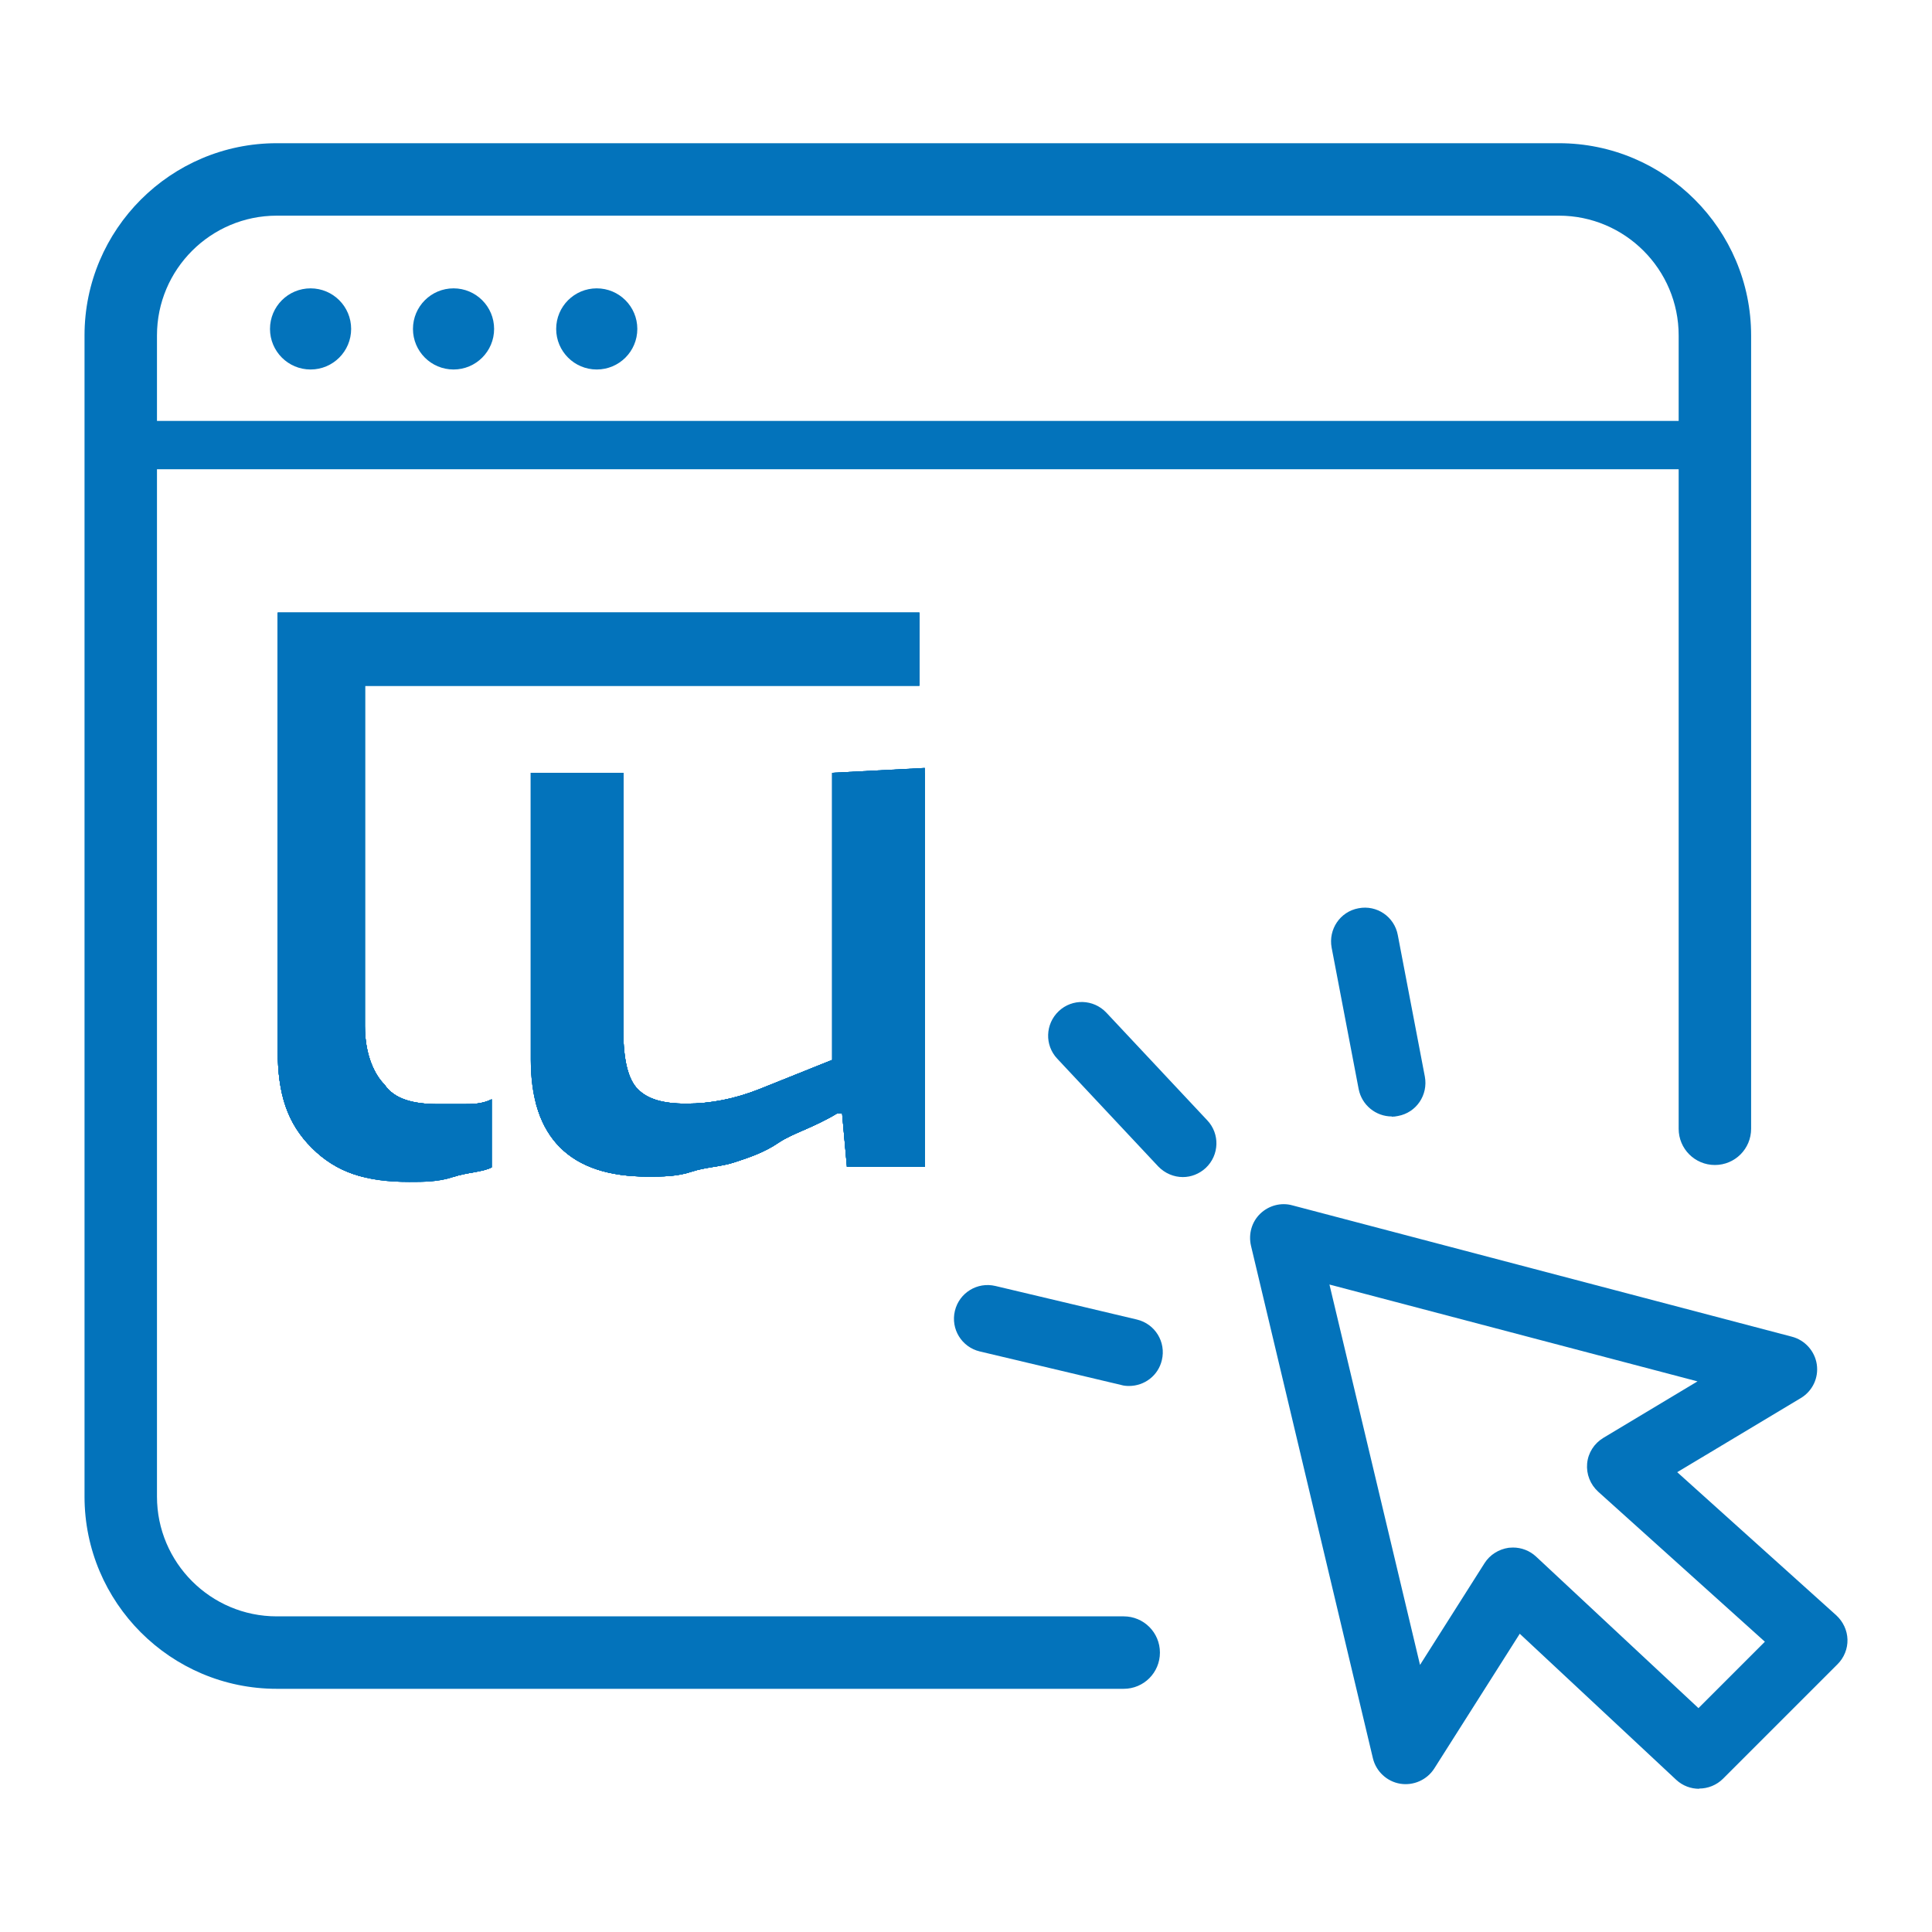 <?xml version="1.0" encoding="UTF-8"?>
<svg xmlns="http://www.w3.org/2000/svg" xmlns:xlink="http://www.w3.org/1999/xlink" id="Capa_2" data-name="Capa 2" viewBox="0 0 80 80">
  <defs>
    <style>
      .cls-1 {
        clip-path: url(#clippath-2);
      }

      .cls-2, .cls-3 {
        fill: #0373bb;
      }

      .cls-4 {
        fill: none;
      }

      .cls-4, .cls-3 {
        stroke-width: 0px;
      }

      .cls-5 {
        clip-path: url(#clippath-1);
      }

      .cls-6 {
        clip-path: url(#clippath);
      }

      .cls-7 {
        clip-path: url(#clippath-3);
      }
    </style>
    <clipPath id="clippath">
      <path class="cls-3" d="M11.5,25.37v18.13c0,1.81.4,3.02,1.41,4.03s2.22,1.41,4.03,1.41c.6,0,1.21,0,1.81-.2s1.21-.2,1.61-.4v-2.82c-.4.2-.81.2-1.21.2h-1.01c-1.01,0-1.81-.2-2.22-.81-.4-.4-.81-1.21-.81-2.42v-14.1h22.96v-3.02H11.5Z"></path>
    </clipPath>
    <clipPath id="clippath-1">
      <path class="cls-3" d="M11.5,25.37v18.13c0,1.81.4,3.02,1.41,4.03s2.22,1.41,4.03,1.41c.6,0,1.21,0,1.81-.2s1.21-.2,1.61-.4v-2.82c-.4.2-.81.2-1.21.2h-1.01c-1.01,0-1.81-.2-2.22-.81-.4-.4-.81-1.21-.81-2.42v-14.1h22.96v-3.02H11.5Z"></path>
    </clipPath>
    <clipPath id="clippath-2">
      <path class="cls-3" d="M34.46,32.01v11.88c-1.01.4-2.01.81-3.02,1.21-1.01.4-2.01.6-3.02.6s-1.61-.2-2.01-.6-.6-1.21-.6-2.42v-10.68h-3.83v11.88c0,1.61.4,2.82,1.21,3.63.81.81,2.01,1.21,3.63,1.21.6,0,1.21,0,1.81-.2s1.21-.2,1.81-.4c.6-.2,1.21-.4,1.81-.81.6-.4,1.41-.6,2.42-1.21h.2l.2,2.22h3.22v-16.52l-3.83.2h0Z"></path>
    </clipPath>
    <clipPath id="clippath-3">
      <path class="cls-3" d="M34.46,32.01v11.88c-1.01.4-2.01.81-3.02,1.21-1.01.4-2.01.6-3.02.6s-1.61-.2-2.01-.6-.6-1.21-.6-2.42v-10.68h-3.83v11.88c0,1.61.4,2.82,1.21,3.63.81.81,2.01,1.21,3.63,1.21.6,0,1.21,0,1.81-.2s1.21-.2,1.81-.4c.6-.2,1.21-.4,1.81-.81.6-.4,1.41-.6,2.42-1.21h.2l.2,2.22h3.22v-16.52l-3.83.2h0Z"></path>
    </clipPath>
  </defs>
  <g id="Capa_1-2" data-name="Capa 1">
    <g>
      <rect class="cls-4" width="80" height="80"></rect>
      <g>
        <g>
          <path class="cls-3" d="M70.36,74.07c-.34,0-.68-.12-.95-.37l-6.48-6.05-3.54,5.58c-.3.47-.86.72-1.41.63-.55-.09-1-.51-1.13-1.05l-5.05-21.23c-.11-.48.03-.98.38-1.32.35-.34.86-.48,1.33-.35l20.69,5.44c.54.14.95.6,1.03,1.15.08.56-.18,1.1-.66,1.39l-5.12,3.07,6.59,5.93c.28.26.45.62.46,1,.01.38-.14.75-.41,1.02l-4.74,4.74c-.27.27-.63.41-.99.41ZM62.65,64.08c.35,0,.69.13.95.37l6.73,6.28,2.75-2.75-6.9-6.21c-.33-.3-.5-.73-.46-1.17.04-.44.29-.83.67-1.06l3.9-2.34-15.24-4.01,3.75,15.75,2.67-4.21c.22-.35.59-.58,1-.64.06,0,.12-.01.18-.01Z"></path>
          <g>
            <path class="cls-3" d="M48.98,48.74c-.37,0-.74-.15-1.02-.44l-4.18-4.46c-.53-.56-.5-1.44.06-1.97.56-.53,1.44-.5,1.97.06l4.18,4.46c.53.56.5,1.44-.06,1.97-.27.25-.61.38-.95.38Z"></path>
            <g>
              <path class="cls-3" d="M57.63,46.23c-.66,0-1.24-.47-1.37-1.13l-1.12-5.86c-.14-.76.35-1.49,1.11-1.63.76-.15,1.49.35,1.63,1.11l1.12,5.86c.14.76-.35,1.49-1.11,1.63-.09.02-.18.03-.26.03Z"></path>
              <path class="cls-3" d="M46.75,57.39c-.11,0-.22-.01-.32-.04l-5.86-1.39c-.75-.18-1.21-.93-1.03-1.68.18-.75.93-1.21,1.68-1.03l5.86,1.39c.75.18,1.21.93,1.03,1.68-.15.64-.72,1.07-1.36,1.07Z"></path>
            </g>
          </g>
        </g>
        <g>
          <g>
            <path class="cls-3" d="M11.5,25.37v18.13c0,1.81.4,3.02,1.41,4.03s2.22,1.41,4.03,1.41c.6,0,1.21,0,1.81-.2s1.21-.2,1.61-.4v-2.82c-.4.2-.81.2-1.21.2h-1.01c-1.01,0-1.81-.2-2.22-.81-.4-.4-.81-1.21-.81-2.42v-14.1h22.96v-3.02H11.5Z"></path>
            <g>
              <path class="cls-2" d="M11.5,25.37v18.13c0,1.81.4,3.02,1.41,4.03s2.22,1.41,4.03,1.41c.6,0,1.21,0,1.81-.2s1.21-.2,1.61-.4v-2.82c-.4.2-.81.2-1.21.2h-1.01c-1.01,0-1.81-.2-2.22-.81-.4-.4-.81-1.21-.81-2.42v-14.1h22.96v-3.02H11.5Z"></path>
              <g class="cls-6">
                <rect class="cls-3" x="11.5" y="25.37" width="26.59" height="23.36"></rect>
              </g>
            </g>
          </g>
          <g>
            <path class="cls-3" d="M11.5,25.37v18.13c0,1.81.4,3.02,1.41,4.03s2.22,1.41,4.03,1.41c.6,0,1.21,0,1.81-.2s1.21-.2,1.61-.4v-2.82c-.4.2-.81.2-1.21.2h-1.01c-1.01,0-1.81-.2-2.22-.81-.4-.4-.81-1.21-.81-2.42v-14.1h22.96v-3.02H11.5Z"></path>
            <g>
              <path class="cls-2" d="M11.5,25.37v18.13c0,1.81.4,3.02,1.41,4.03s2.22,1.41,4.03,1.41c.6,0,1.21,0,1.81-.2s1.21-.2,1.61-.4v-2.82c-.4.2-.81.2-1.21.2h-1.01c-1.01,0-1.81-.2-2.22-.81-.4-.4-.81-1.21-.81-2.42v-14.1h22.96v-3.02H11.5Z"></path>
              <g class="cls-5">
                <rect class="cls-3" x="11.5" y="25.37" width="26.59" height="23.36"></rect>
              </g>
            </g>
          </g>
          <g>
            <path class="cls-3" d="M34.46,32.01v11.88c-1.01.4-2.01.81-3.02,1.21-1.01.4-2.01.6-3.02.6s-1.61-.2-2.01-.6-.6-1.21-.6-2.42v-10.68h-3.83v11.88c0,1.61.4,2.82,1.21,3.63.81.81,2.01,1.21,3.63,1.21.6,0,1.21,0,1.81-.2s1.21-.2,1.81-.4c.6-.2,1.21-.4,1.81-.81.6-.4,1.41-.6,2.42-1.21h.2l.2,2.22h3.22v-16.52l-3.83.2h0Z"></path>
            <g>
              <path class="cls-2" d="M34.46,32.01v11.88c-1.01.4-2.01.81-3.02,1.21-1.01.4-2.01.6-3.02.6s-1.61-.2-2.01-.6-.6-1.21-.6-2.42v-10.68h-3.83v11.88c0,1.61.4,2.82,1.21,3.63.81.81,2.01,1.21,3.63,1.21.6,0,1.21,0,1.81-.2s1.21-.2,1.81-.4c.6-.2,1.21-.4,1.81-.81.6-.4,1.41-.6,2.42-1.21h.2l.2,2.22h3.22v-16.52l-3.83.2h0Z"></path>
              <g class="cls-1">
                <rect class="cls-3" x="22.18" y="32.01" width="16.11" height="16.72"></rect>
              </g>
            </g>
          </g>
          <g>
            <path class="cls-3" d="M34.46,32.01v11.88c-1.01.4-2.01.81-3.02,1.21-1.01.4-2.01.6-3.02.6s-1.61-.2-2.01-.6-.6-1.21-.6-2.42v-10.68h-3.83v11.88c0,1.61.4,2.82,1.21,3.63.81.81,2.01,1.21,3.63,1.21.6,0,1.21,0,1.81-.2s1.21-.2,1.81-.4c.6-.2,1.21-.4,1.81-.81.6-.4,1.41-.6,2.42-1.21h.2l.2,2.22h3.22v-16.52l-3.83.2h0Z"></path>
            <g>
              <path class="cls-2" d="M34.46,32.01v11.88c-1.01.4-2.01.81-3.02,1.21-1.01.4-2.01.6-3.02.6s-1.61-.2-2.01-.6-.6-1.21-.6-2.42v-10.68h-3.83v11.88c0,1.61.4,2.82,1.21,3.63.81.81,2.01,1.21,3.63,1.21.6,0,1.21,0,1.81-.2s1.21-.2,1.81-.4c.6-.2,1.21-.4,1.81-.81.6-.4,1.41-.6,2.42-1.21h.2l.2,2.22h3.22v-16.52l-3.83.2h0Z"></path>
              <g class="cls-7">
                <rect class="cls-3" x="22.18" y="32.01" width="16.11" height="16.72"></rect>
              </g>
            </g>
          </g>
        </g>
        <g>
          <g>
            <circle class="cls-3" cx="12.86" cy="13.62" r="1.68"></circle>
            <circle class="cls-3" cx="18.78" cy="13.62" r="1.68"></circle>
            <circle class="cls-3" cx="24.71" cy="13.62" r="1.68"></circle>
          </g>
          <path class="cls-3" d="M46.53,69.93H11.46c-4.39,0-7.96-3.57-7.96-7.96V13.89c0-4.39,3.57-7.96,7.96-7.96h53.09c4.39,0,7.96,3.57,7.96,7.96v32.85c0,.83-.67,1.5-1.5,1.5s-1.5-.67-1.5-1.5V13.89c0-2.73-2.22-4.96-4.96-4.96H11.46c-2.73,0-4.96,2.22-4.96,4.96v48.08c0,2.73,2.22,4.96,4.96,4.96h35.07c.83,0,1.5.67,1.5,1.5s-.67,1.5-1.5,1.5Z"></path>
          <path class="cls-3" d="M71,19.43H5c-.55,0-1-.45-1-1s.45-1,1-1h66c.55,0,1,.45,1,1s-.45,1-1,1Z"></path>
        </g>
      </g>
    </g>
  </g>
</svg>
